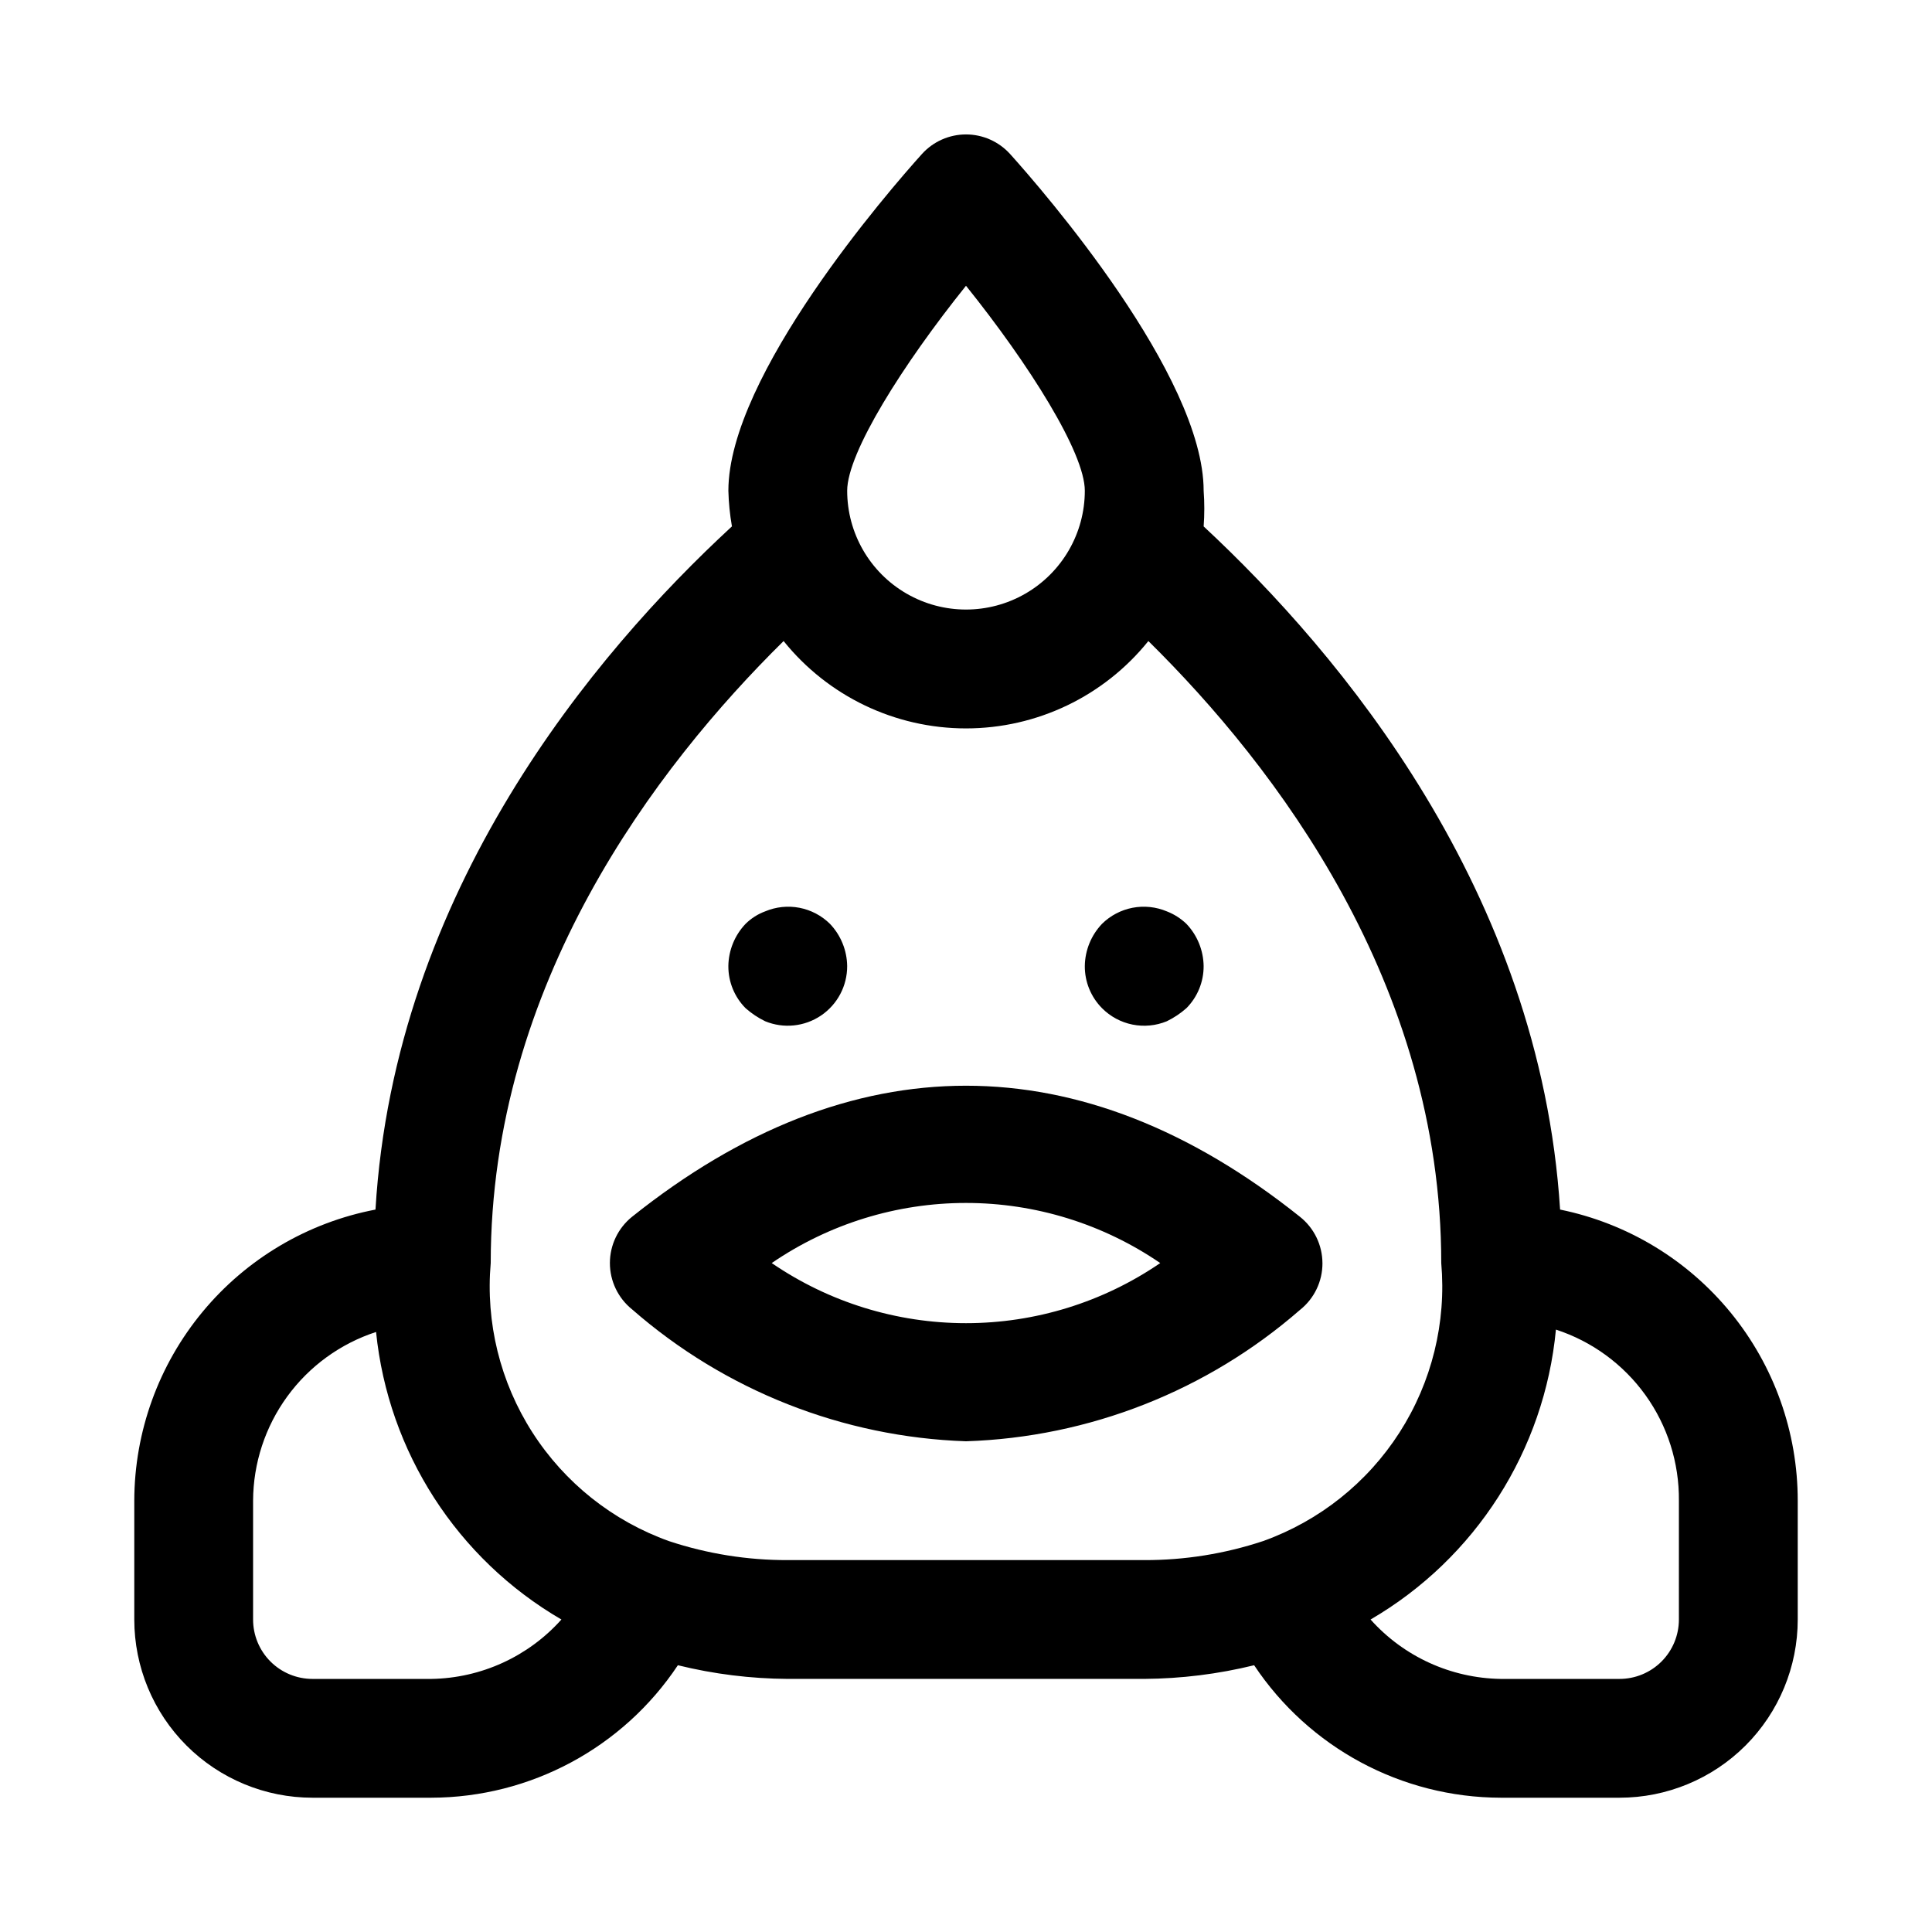 <?xml version="1.0" encoding="UTF-8"?>
<!-- Uploaded to: ICON Repo, www.iconrepo.com, Generator: ICON Repo Mixer Tools -->
<svg fill="#000000" width="800px" height="800px" version="1.1" viewBox="144 144 512 512" xmlns="http://www.w3.org/2000/svg">
 <path d="m557.44 464.55c-5.352-84.387-58.254-147.36-94.465-181.05l0.004-0.004c0.23-3.144 0.23-6.301 0-9.445 0-30.543-42.668-79.664-51.324-89.27h-0.004c-2.984-3.281-7.215-5.156-11.648-5.156-4.438 0-8.668 1.875-11.652 5.156-8.66 9.605-51.324 58.727-51.324 89.27 0.078 3.168 0.395 6.324 0.945 9.445-36.527 33.691-89.426 96.668-94.465 181.05v0.004c-17.957 3.434-34.156 13.012-45.816 27.09-11.664 14.078-18.066 31.773-18.105 50.055v31.488c0 12.527 4.977 24.539 13.832 33.398 8.859 8.855 20.875 13.832 33.398 13.832h31.488c26.273-0.066 50.785-13.234 65.34-35.109 9.531 2.348 19.309 3.562 29.125 3.621h94.465c9.816-0.066 19.594-1.281 29.125-3.621 14.559 21.875 39.066 35.043 65.34 35.109h31.488c12.527 0 24.539-4.977 33.398-13.832 8.855-8.859 13.832-20.871 13.832-33.398v-31.488c0.004-18.148-6.262-35.738-17.738-49.797-11.477-14.059-27.457-23.719-45.238-27.348zm-157.44-244.82c16.688 20.781 31.488 44.238 31.488 54.316 0 11.25-6.004 21.645-15.746 27.27-9.742 5.625-21.746 5.625-31.488 0-9.742-5.625-15.742-16.02-15.742-27.27 0-10.078 14.797-33.535 31.488-54.316zm-141.7 369.2h-31.488c-4.176 0-8.18-1.656-11.133-4.609-2.949-2.953-4.609-6.957-4.609-11.133v-31.488c0.039-9.934 3.211-19.602 9.062-27.629 5.852-8.027 14.082-14.004 23.527-17.086 3.231 31.801 21.492 60.133 49.121 76.203-8.789 9.832-21.293 15.539-34.48 15.742zm94.465-31.488c-10.699 0.035-21.332-1.668-31.488-5.035-14.91-5.336-27.629-15.461-36.176-28.789-8.547-13.332-12.434-29.121-11.055-44.895 0-73.996 43.77-131.46 77.617-164.84 11.773 14.637 29.547 23.152 48.336 23.152 18.785 0 36.559-8.516 48.332-23.152 33.852 33.379 77.617 90.844 77.617 164.84 1.379 15.773-2.508 31.562-11.055 44.895-8.543 13.328-21.266 23.453-36.176 28.789-10.156 3.367-20.789 5.07-31.488 5.035zm236.16 15.742v0.004c0 4.176-1.656 8.18-4.609 11.133s-6.957 4.609-11.133 4.609h-31.488c-13.188-0.203-25.688-5.91-34.48-15.742 27.801-16.199 46.086-44.801 49.121-76.832 9.547 3.113 17.855 9.188 23.715 17.34s8.969 17.961 8.875 28.004zm-94.465-94.465v0.004c-0.02-4.789-2.223-9.309-5.981-12.281-57.938-46.289-119.02-46.289-176.96 0-3.723 2.988-5.891 7.508-5.891 12.281s2.168 9.293 5.891 12.281c24.586 21.5 55.844 33.844 88.484 34.949 32.621-1.059 63.875-13.352 88.48-34.793 3.801-3.004 6.008-7.59 5.981-12.438zm-145.95 0 0.004 0.004c15.164-10.379 33.109-15.93 51.484-15.93 18.371 0 36.316 5.551 51.48 15.93-15.164 10.379-33.109 15.93-51.48 15.93-18.375 0-36.32-5.551-51.484-15.93zm-6.926-67.543 0.004 0.004c-2.949-2.969-4.59-6.992-4.566-11.176 0.059-4.172 1.688-8.164 4.566-11.18 1.477-1.457 3.246-2.586 5.195-3.305 2.867-1.207 6.027-1.535 9.078-0.949 3.055 0.59 5.867 2.07 8.082 4.254 2.875 3.016 4.508 7.008 4.566 11.18 0.023 5.262-2.582 10.191-6.945 13.133-4.367 2.941-9.914 3.508-14.781 1.508-1.883-0.914-3.629-2.078-5.195-3.465zm94.465 0v0.004c-2.945-2.969-4.59-6.992-4.562-11.176 0.055-4.172 1.688-8.164 4.562-11.18 2.215-2.184 5.027-3.664 8.082-4.254 3.055-0.586 6.215-0.258 9.082 0.949 1.93 0.746 3.695 1.871 5.195 3.305 2.875 3.016 4.508 7.008 4.566 11.18 0.023 4.184-1.621 8.207-4.566 11.176-1.566 1.387-3.316 2.551-5.195 3.465-2.883 1.188-6.055 1.488-9.109 0.875-3.055-0.617-5.856-2.129-8.055-4.34z"/>
</svg>